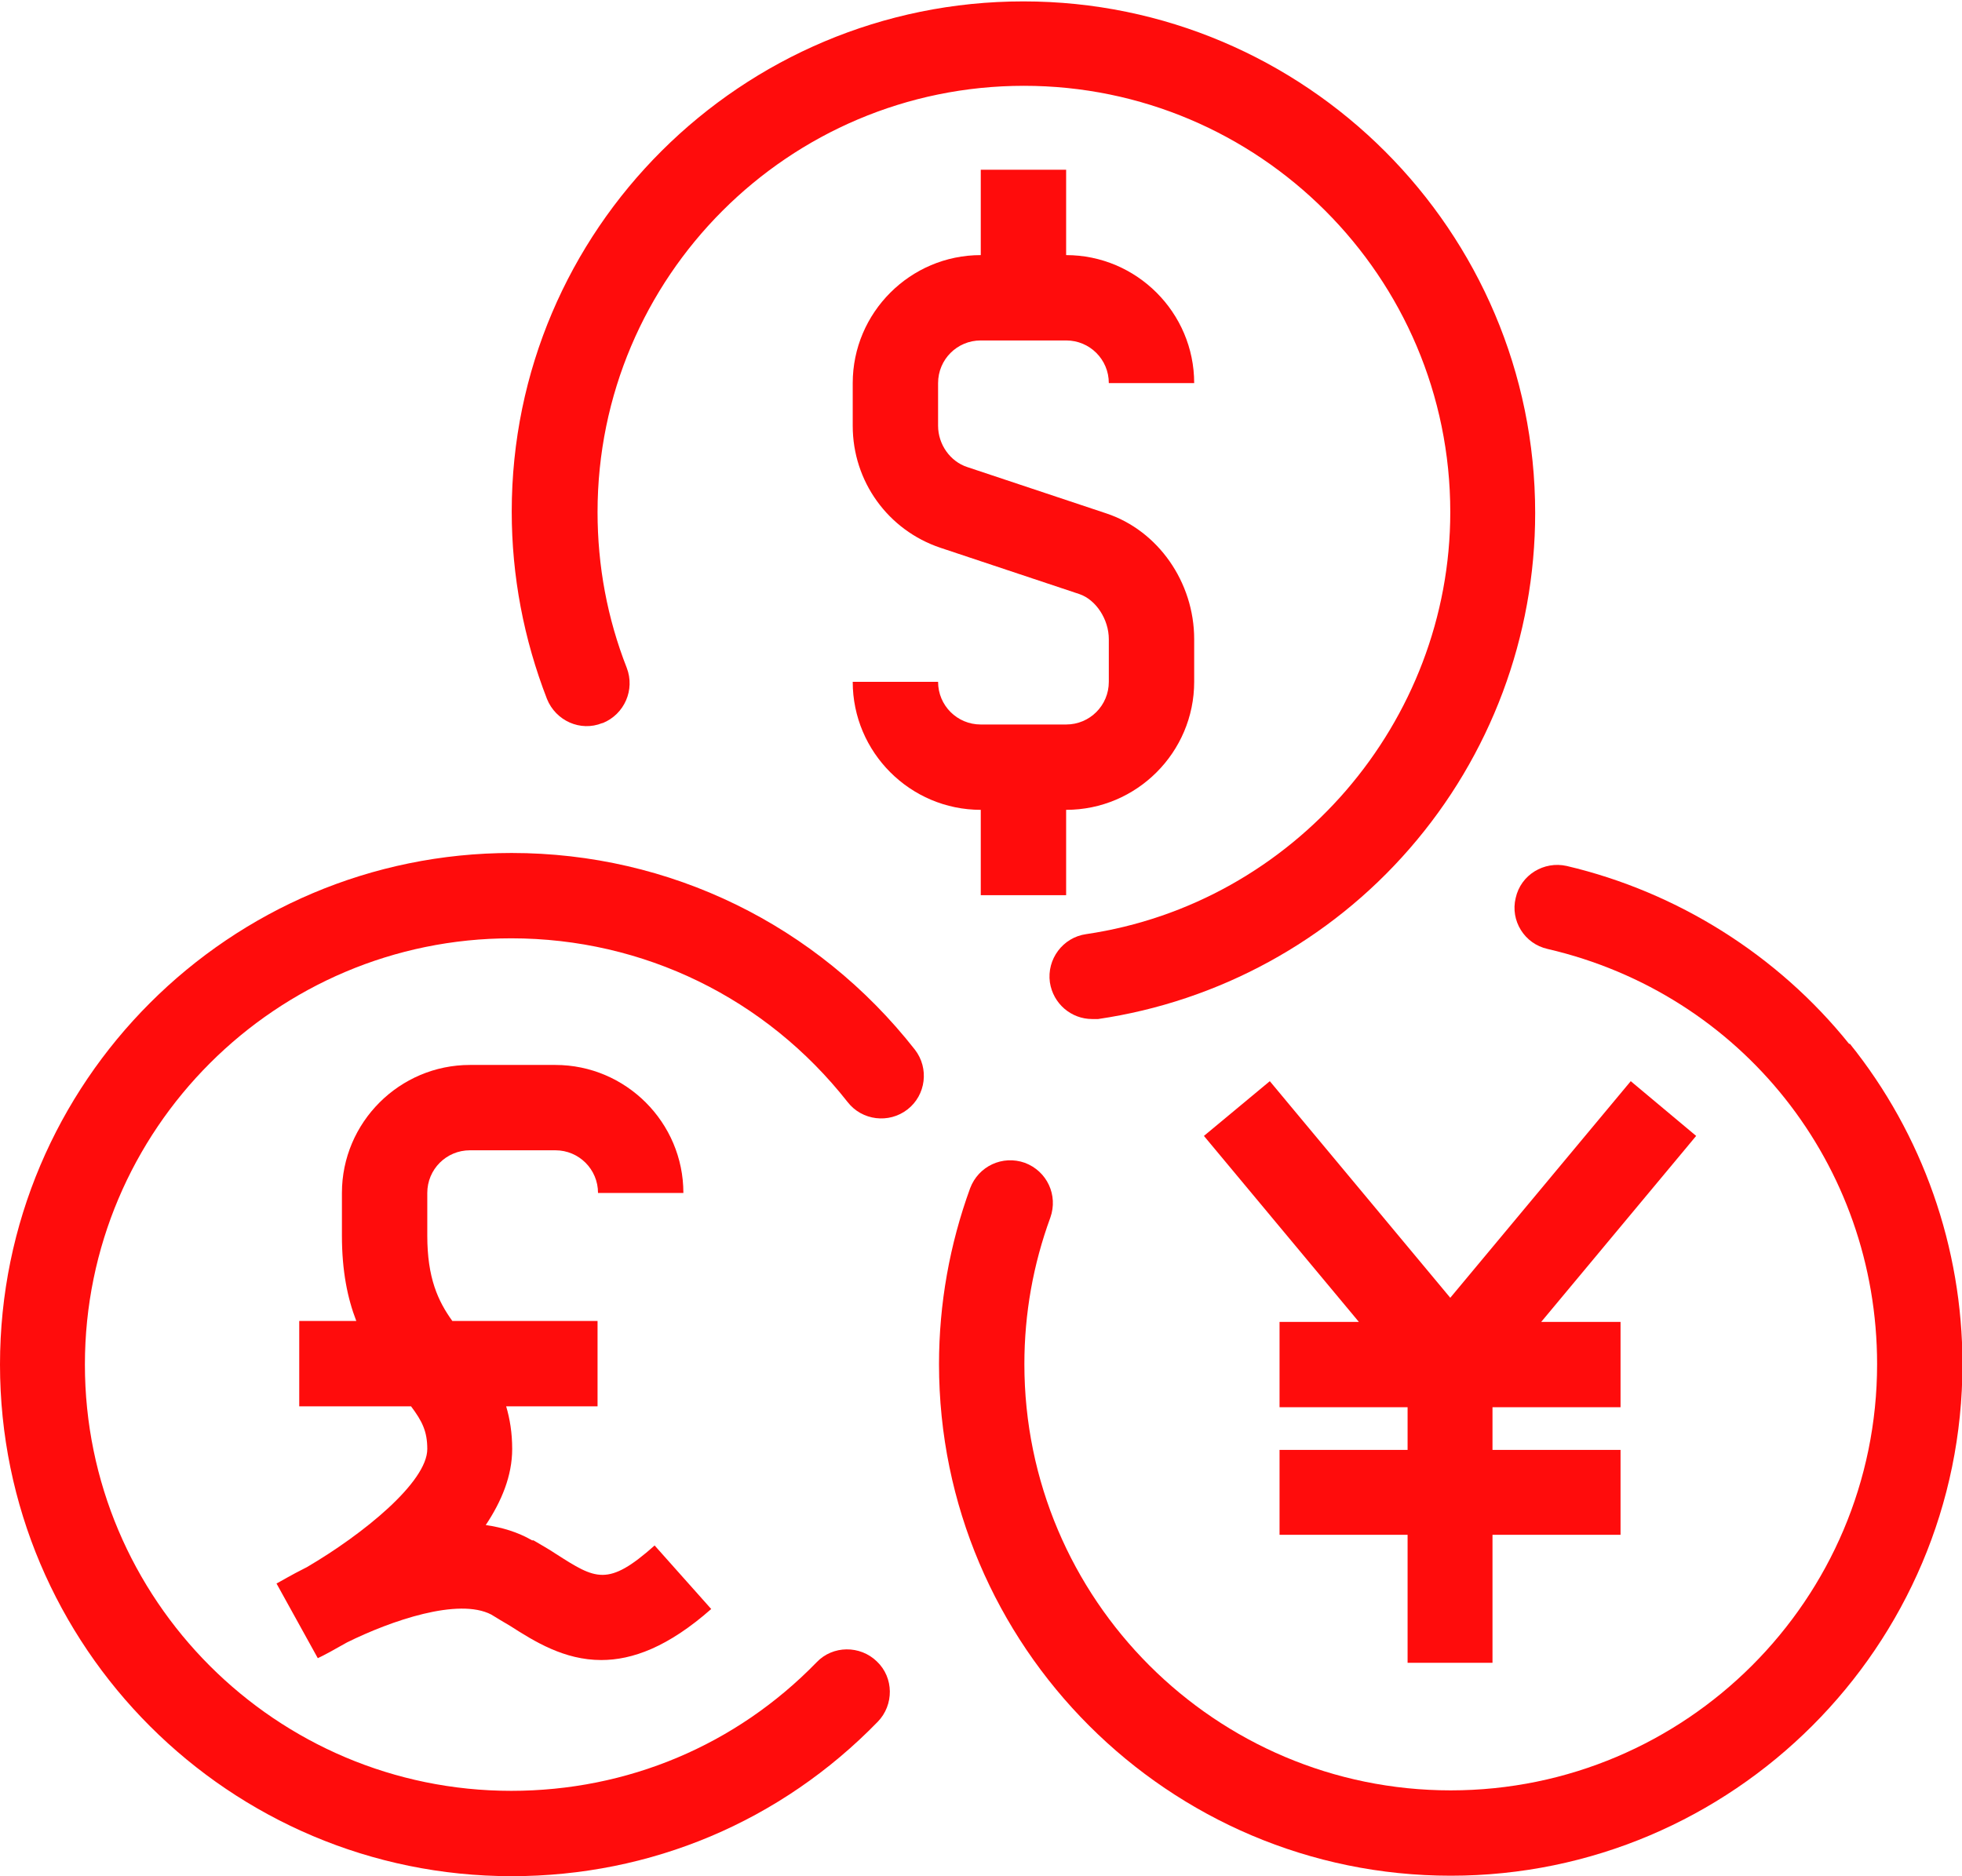 <?xml version="1.0" encoding="UTF-8"?>
<svg xmlns="http://www.w3.org/2000/svg" id="Layer_2" data-name="Layer 2" viewBox="0 0 42.29 40.45">
  <defs>
    <style>
      .cls-1 {
        fill: #ff0c0c;
      }
    </style>
  </defs>
  <g id="Layer_1-2" data-name="Layer 1">
    <g>
      <path class="cls-1" d="M22.98,19.3v-1.84c1.52,0,2.76-1.24,2.76-2.76v-.92c0-1.23-.78-2.34-1.89-2.71l-3-1c-.37-.12-.63-.49-.63-.89v-.92c0-.51,.41-.92,.92-.92h1.84c.51,0,.92,.41,.92,.92h1.84c0-1.52-1.24-2.76-2.76-2.76v-1.84h-1.84v1.84c-1.52,0-2.76,1.24-2.76,2.76v.92c0,1.2,.76,2.25,1.89,2.63l3,1c.35,.12,.63,.54,.63,.97v.92c0,.51-.41,.92-.92,.92h-1.84c-.51,0-.92-.41-.92-.92h-1.84c0,1.52,1.24,2.76,2.76,2.76v1.84h1.84Z"></path>
      <path class="cls-1" d="M11.03,18.39C4.95,18.39,0,23.33,0,29.42s4.95,11.03,11.03,11.03c3,0,5.8-1.18,7.89-3.33,.35-.36,.35-.95-.02-1.3-.36-.35-.95-.35-1.3,.02-1.74,1.79-4.08,2.77-6.58,2.77-5.07,0-9.19-4.12-9.19-9.19s4.12-9.19,9.19-9.19c2.85,0,5.49,1.29,7.25,3.53,.31,.4,.89,.47,1.29,.16,.4-.31,.47-.89,.16-1.29-2.11-2.69-5.28-4.24-8.69-4.24Z"></path>
      <path class="cls-1" d="M12.99,15.59c.47-.19,.7-.72,.52-1.19-.42-1.07-.63-2.2-.63-3.36,0-5.07,4.12-9.19,9.19-9.19s9.19,4.12,9.19,9.19c0,4.53-3.37,8.44-7.85,9.1-.5,.07-.85,.54-.78,1.04,.07,.46,.46,.79,.91,.79,.04,0,.09,0,.13,0,2.59-.38,4.98-1.68,6.71-3.67,1.75-2.01,2.71-4.58,2.71-7.24,0-6.08-4.95-11.03-11.03-11.03S11.03,4.95,11.03,11.03c0,1.39,.26,2.75,.76,4.04,.19,.47,.72,.71,1.19,.52Z"></path>
      <path class="cls-1" d="M39.86,22.51c-1.54-1.92-3.71-3.28-6.09-3.84-.49-.11-.99,.19-1.1,.69-.12,.49,.19,.99,.69,1.1,4.18,.97,7.1,4.65,7.1,8.95,0,5.07-4.12,9.19-9.19,9.19s-9.19-4.12-9.19-9.19c0-1.09,.19-2.15,.56-3.16,.17-.48-.07-1-.55-1.18-.48-.17-1,.07-1.18,.55-.44,1.21-.67,2.49-.67,3.79,0,6.08,4.95,11.03,11.03,11.03s11.03-4.95,11.03-11.03c0-2.51-.86-4.96-2.43-6.91Z"></path>
      <path class="cls-1" d="M6.59,33.8c-.32,.16-.55,.3-.63,.34l.89,1.61c.13-.06,.35-.18,.63-.34,.95-.47,2.4-.97,3.11-.6,.13,.08,.26,.16,.4,.24,.53,.34,1.17,.74,1.97,.74,.67,0,1.44-.28,2.37-1.1l-1.22-1.37c-1.01,.9-1.27,.73-2.13,.18-.15-.1-.31-.19-.48-.29h-.03c-.31-.18-.65-.28-1-.33,.34-.51,.57-1.06,.57-1.64,0-.35-.05-.65-.13-.92h1.97v-1.84h-3.13c-.31-.43-.54-.93-.54-1.84v-.92c0-.51,.41-.92,.92-.92h1.84c.51,0,.92,.41,.92,.92h1.84c0-1.52-1.24-2.76-2.76-2.76h-1.84c-1.52,0-2.76,1.24-2.76,2.76v.92c0,.76,.12,1.35,.31,1.84h-1.23v1.84h2.41c.24,.32,.35,.54,.35,.92,0,.71-1.37,1.83-2.6,2.55Z"></path>
      <polygon class="cls-1" points="35.15 23.31 31.26 27.98 27.37 23.31 25.95 24.49 29.29 28.5 27.58 28.5 27.58 30.34 30.34 30.34 30.34 31.26 27.58 31.26 27.58 33.09 30.34 33.09 30.34 35.85 32.17 35.85 32.17 33.09 34.93 33.09 34.93 31.26 32.17 31.26 32.17 30.34 34.93 30.34 34.93 28.5 33.22 28.5 36.56 24.49 35.15 23.31"></polygon>
    </g>
  </g>
</svg>
